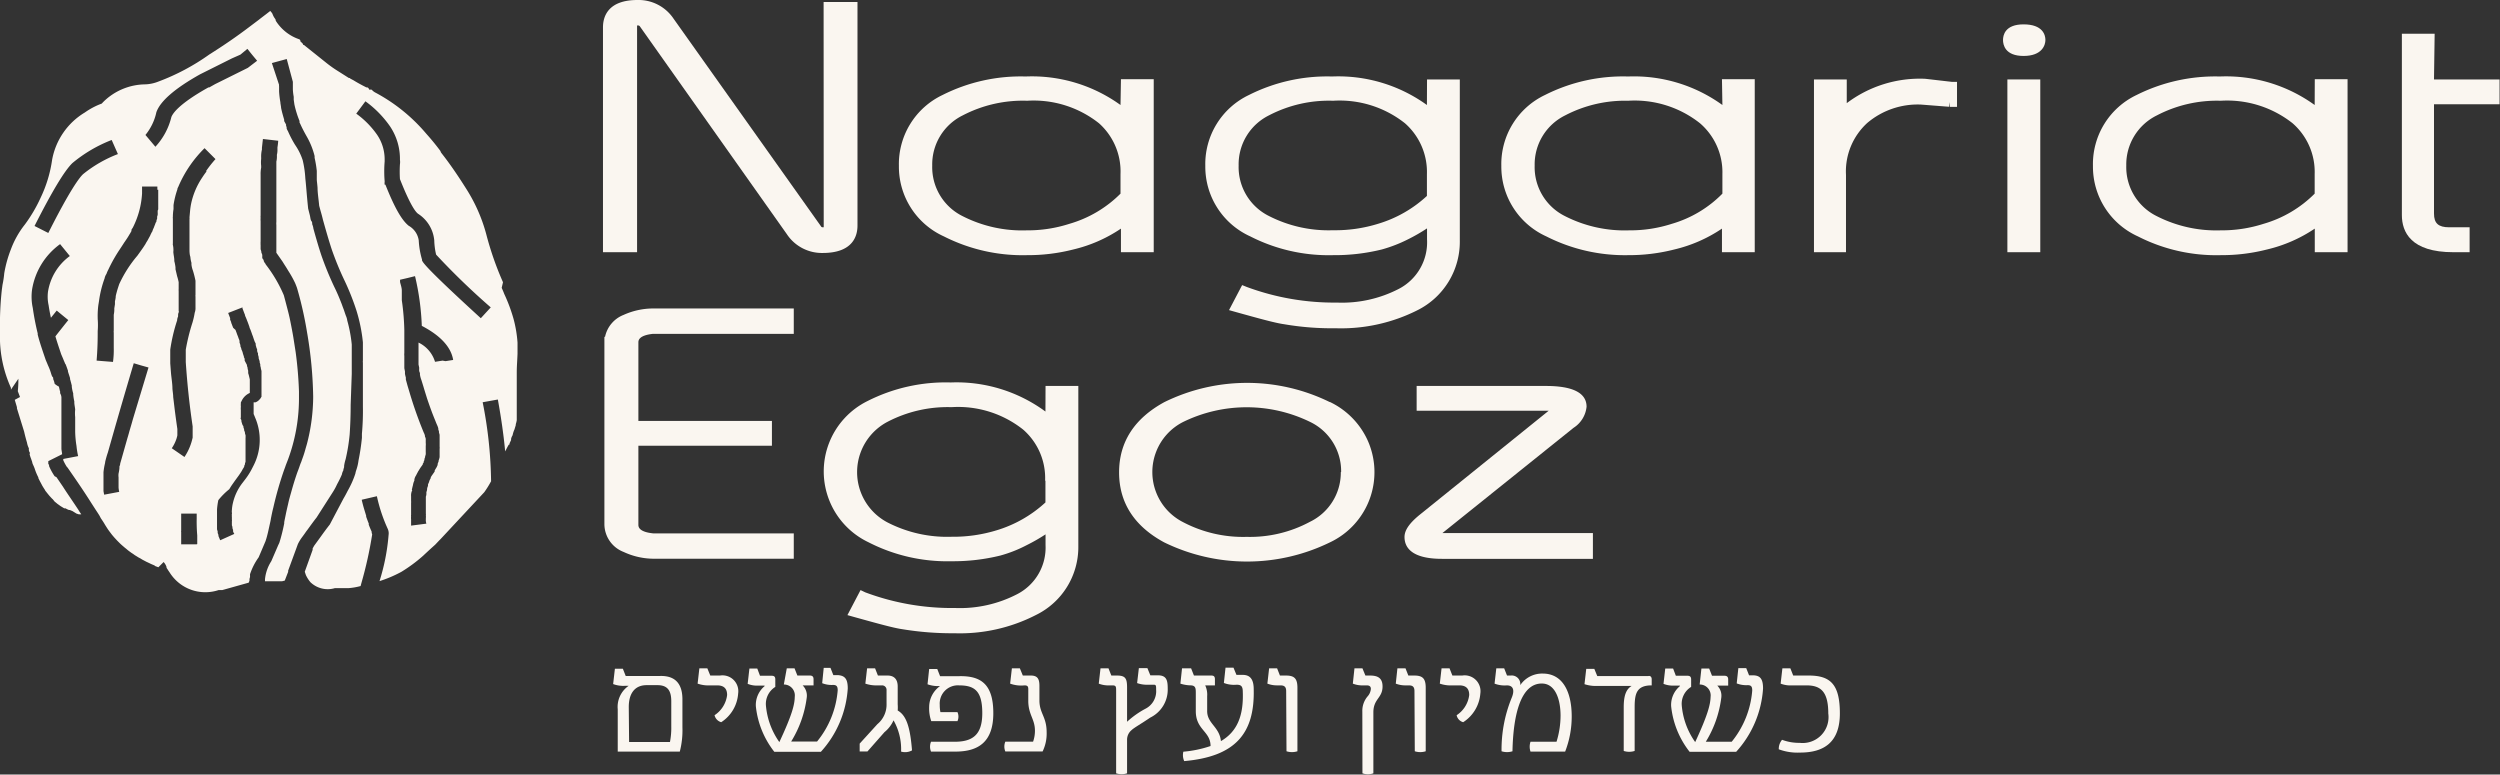 <svg xmlns="http://www.w3.org/2000/svg" viewBox="0 0 228.78 70.88"><rect x="0" y="0" width="228.78" height="70.88" fill="#333333" stroke="none"/><defs><style>.cls-1{fill:#faf6f0;}</style></defs><g id="Layer_2" data-name="Layer 2"><g id="_002" data-name="002"><g id="_003" data-name="003"><g id="_005" data-name="005"><path class="cls-1" d="M47.08,39.3h0l.12-.4v-.08a2.22,2.22,0,0,0,.09-.37V37.06h0v-3c0-.55.05-1.11.07-1.7V32h0v-.64A11.37,11.37,0,0,0,47,29.2a14.94,14.94,0,0,0-.86-2.31h0c-.07-.19-.15-.37-.23-.55l.12-.51a28.53,28.53,0,0,1-1.53-4.39,14.91,14.91,0,0,0-1.87-4.22C41.93,16.11,41.18,15,40.39,14l-.07-.11h0v-.05c-.35-.47-.77-1-1.3-1.59a15.86,15.86,0,0,0-4.73-3.81l-.13-.09L34,8.2h-.14l-.09,0A.22.22,0,0,0,33.61,8h-.08l-.35-.18c-.26-.14-.54-.29-.81-.46l-.3-.16h0L32,7.14h-.07l-.41-.26L31,6.55a11.13,11.13,0,0,1-1.14-.8L27.82,4.12h-.06L27.71,4l-.23-.23v-.1L27.4,3.6a4.09,4.09,0,0,1-2.17-1.71V1.82l-.06-.11A1.51,1.51,0,0,1,25,1.43l-.1-.23L24.73,1l-.33.26-.55.42-.19.15h0l-.85.64c-1.13.86-2.37,1.71-3.66,2.52a20.12,20.12,0,0,1-4.67,2.48,3.6,3.6,0,0,1-1.17.25A5.54,5.54,0,0,0,9.43,9.35l-.12.13-.16.06a6.59,6.59,0,0,0-1.38.75,6.38,6.38,0,0,0-3,4.33,11.85,11.85,0,0,1-1.06,3.49,13.47,13.47,0,0,1-1.43,2.43A8.31,8.31,0,0,0,1,22.81,11.15,11.15,0,0,0,.39,25a8.81,8.81,0,0,1-.16,1.06h0l-.06.44A30.17,30.17,0,0,0,0,30.42a11.33,11.33,0,0,0,1,5.07v.17l.68-1a9.57,9.57,0,0,1-.05,1.14l.2.53h0l-.48.26.2.67v.11l.66,2.13h0v0c.07.32.16.66.26,1a1.86,1.86,0,0,0,.17.52h0v.06a.51.51,0,0,0,.07.31c.07.1,0,.11,0,.17a2.56,2.56,0,0,0,.13.41l.11.32c0,.11.1.28.16.43l.06.15a4.89,4.89,0,0,0,.34.82v.06h0c.06.12.11.23.17.34l.06.11.12.23.07.12.12.19.08.12c0,.06.09.12.13.19l.08.1.18.22h0l.23.25.08.07L5,45.9l.1.08.17.14.1.07.18.13.1.06.23.14H6a1.77,1.77,0,0,0,.31.15h.08l.24.1L7,47l.22.07h.22l-.18-.27h0l-.09-.15c-.5-.76-1-1.47-1.42-2.13l-.58-.85h0L5,43.58a5.23,5.23,0,0,1-.51-.93v-.11l-.07-.08h0v-.37h0a.21.21,0,0,0,0,.11h0l1.26-.63h0v-.06l-.06-.41V39.51h0V36.45a.76.76,0,0,0-.08-.39c-.08-.13,0-.19-.06-.29l-.09-.39A2,2,0,0,1,5,35.12a1.69,1.69,0,0,0-.13-.42c0-.14,0-.15-.07-.22s-.15-.41-.23-.62-.09-.22-.13-.32l-.06-.13c-.06-.16-.13-.31-.2-.48h0c-.15-.44-.3-.88-.44-1.31h0c-.1-.32-.2-.64-.29-1v-.11A23.35,23.35,0,0,1,3,28.18a4.81,4.81,0,0,1-.07-1.65A6.38,6.38,0,0,1,5.5,22.34l.89,1.09a5,5,0,0,0-2,3.28,3.63,3.63,0,0,0,.06,1.23c.06.41.13.78.21,1.14l.53-.66.52.43h0l.54.44h0c-.37.46-.8,1-1.18,1.49.16.55.35,1.1.53,1.64h0l.18.42c.06.16.13.31.2.48H6c.08.2.15.4.22.61V34c.06.2.13.4.19.6v.09c.06.2.11.4.16.6v.1a3.32,3.32,0,0,0,.13.61v.1a4.58,4.58,0,0,0,.1.63v.07c0,.23.06.45.08.68h0a3.21,3.21,0,0,0,0,.69v1.35A9.22,9.22,0,0,0,7,40.81a7.5,7.5,0,0,0,.15.93L5.79,42v.12a4.63,4.63,0,0,0,.31.58l.09.1c.69,1,1.39,2,2.16,3.22l.38.59c.13.2.26.39.38.59l.12.23c.13.19.26.38.39.61h0l.19.3.08.12.13.18.1.13.12.16.11.13.13.15.12.13.13.14.12.12.14.14.13.12.15.13.14.12.15.12.14.12.16.12.15.11.17.11.15.11.18.11.16.1.19.1.16.1.21.11.15.08.3.14.12.06.33.14h0l.07.06.29.11h0l.48-.48a1.19,1.19,0,0,1,.27.46l0,.07.12.18.05.08h0l.11.16A3.85,3.85,0,0,0,20,54h.34l2.42-.68.07-.18V53h0a1.33,1.33,0,0,1,.05-.19v-.26A5.7,5.7,0,0,1,23.67,51l.63-1.48c.1-.3.18-.61.25-.92s.11-.5.17-.77a3.27,3.27,0,0,0,.07-.37c.07-.35.14-.7.22-1A31.82,31.82,0,0,1,26,43c.06-.16.11-.29.15-.42l.14-.36.07-.18a16.12,16.12,0,0,0,1-5.5v-.71a35.75,35.75,0,0,0-.3-3.58h0l-.21-1.34c-.08-.49-.18-1-.28-1.5s-.18-.81-.29-1.23-.2-.77-.31-1.17a12.67,12.67,0,0,0-1.66-2.82c0-.05-.07-.11-.11-.17V24a.54.54,0,0,1-.07-.13v-.07L24,23.62v-.08L24,23.39v-.07l-.09-.24V23l-.06-.19v-.4a.49.49,0,0,1,0-.17.29.29,0,0,1,0-.13V20.23a1.41,1.41,0,0,1,0-.29.81.81,0,0,1,0-.22V16a3,3,0,0,1,.05-.66v-.16a2.81,2.81,0,0,1,0-.64v-.11a2.69,2.69,0,0,1,.07-.74v-.17l.09-.8h0l1.4.16h0a6,6,0,0,1-.07.61v.17a1.7,1.7,0,0,1-.05.5v.08a2,2,0,0,1-.05.55v3.28h0v1.62h0v.32h0v.31h0a1.13,1.13,0,0,0,0,.26v.31h0v.48h0v.73h0v.16h0v.12h0v.13h0v.1h0v.11h0v.08h0v.09h0V23h0v.07h0v.06h0l.56.8.2.32c.12.18.23.36.33.53A9.77,9.77,0,0,1,27,25.89c.07.16.13.32.18.46a33.69,33.69,0,0,1,.92,4.07,37.64,37.64,0,0,1,.56,5.89,17.4,17.4,0,0,1-.57,4.31l-.12.41a9.75,9.75,0,0,1-.32,1l-.09.26h0c-.07.15-.12.31-.18.48s-.1.28-.16.43c-.22.62-.41,1.25-.58,1.87-.08.28-.16.56-.23.85l-.06.27c-.07.3-.14.6-.2.9s-.1.47-.14.7v.11c-.08.4-.17.8-.28,1.2-.05.19-.11.39-.17.58h0l-.1.21-.63,1.46A3.74,3.74,0,0,0,24.25,53h0v.19h1.57l.24-.06h0l.31-.8v-.11l.89-2.43a4.07,4.07,0,0,1,.31-.53l.25-.34.21-.3.1-.13h0c.27-.37.54-.75.84-1.13v0L30.48,45a5.7,5.7,0,0,0,.37-.69,9.37,9.37,0,0,0,.44-.9,1,1,0,0,1,.13-.36V43a2.33,2.33,0,0,1,.07-.25v-.12a3.88,3.88,0,0,1,.14-.61h0A16.9,16.9,0,0,0,32,39.74c.06-.9.09-1.81.09-2.69l.1-2.84V31.53a12.61,12.61,0,0,0-.41-2.19,1.53,1.53,0,0,0-.13-.45l-.09-.26-.09-.27c-.06-.16-.12-.31-.17-.46-.24-.63-.48-1.19-.73-1.69a29.15,29.15,0,0,1-1.16-2.84c-.28-.84-.51-1.66-.73-2.45a1.4,1.4,0,0,0-.11-.4c0-.13,0-.2-.08-.3s-.09-.36-.14-.54l-.15-.59c-.07-.67-.12-1.24-.16-1.72s-.07-.79-.1-1.06a9.25,9.25,0,0,0-.24-1.65,5.46,5.46,0,0,0-.7-1.41A9.94,9.94,0,0,1,26.35,12a1.15,1.15,0,0,1-.12-.25v-.11h0a.61.61,0,0,0-.05-.12V11.4L26,11.07a.33.33,0,0,0,0-.14c-.1-.33-.2-.68-.28-1.07V9.8l-.06-.37V9.37h0a8.27,8.27,0,0,1-.12-1v-.1h0V8.06h0V7.9h0a.29.29,0,0,1,0-.13l-.66-2h0l1.36-.37h0l.56,2.09v.15h0v.54a5.05,5.05,0,0,0,.08.68v.26l.06.43a8.91,8.91,0,0,0,.47,1.52v.14h0l.06.11c.16.36.35.73.6,1.17a7,7,0,0,1,.72,1.79v.16a10,10,0,0,1,.2,1.2v.79c0,.11.05.47.07.76,0,.46.09,1,.15,1.64l.11.41c.09.31.17.6.23.86.25.89.51,1.82.82,2.76a28.18,28.18,0,0,0,1.09,2.67,22.77,22.77,0,0,1,1.15,2.86,14.75,14.75,0,0,1,.6,2.94V33a.61.61,0,0,0,0,.19v1h0l0,1.34V37h0v.21a23.21,23.21,0,0,1-.09,2.48v.38a20.47,20.47,0,0,1-.31,2.06,4.32,4.32,0,0,1-.2.87,2.14,2.14,0,0,0-.09.34h0a8.34,8.34,0,0,1-.66,1.5l-.05.09c-.1.2-.23.45-.38.7L30.18,48c-.3.38-.59.78-.87,1.17l-.56.77-.14.25h0v.13l-.72,2,.1.3h0a2.84,2.84,0,0,0,.42.66h0a2.28,2.28,0,0,0,2.24.54h1.26A5.79,5.79,0,0,0,33,53.63l.06-.23h0a36.52,36.52,0,0,0,1-4.5.65.65,0,0,1-.05-.2v-.05c-.09-.2-.18-.41-.26-.62a.21.21,0,0,1,0-.11c-.09-.21-.16-.42-.24-.63V47.2l-.21-.69h0c-.07-.24-.13-.48-.19-.73h0v-.05l1.38-.32a14.48,14.48,0,0,0,1,3h0a1,1,0,0,1,.07.55,19,19,0,0,1-.83,4.22h0a11.33,11.33,0,0,0,2-.85,13.78,13.78,0,0,0,2-1.48c.35-.33.73-.68,1.09-1l.36-.38.14-.14,4-4.29h0a9.27,9.27,0,0,0,.62-1,39,39,0,0,0-.77-7.23l1.39-.25c.32,1.76.54,3.35.67,4.75.19-.37.34-.68.35-.61s.05-.12.07-.17l.12-.26v-.1a1,1,0,0,1,.14-.34c.05-.11,0,0,0,0A2.16,2.16,0,0,1,47.08,39.3ZM7.6,15.94c-.34.32-1.2,1.45-3.18,5.38l-1.26-.64c1.61-3.18,2.75-5.07,3.47-5.76a12.85,12.85,0,0,1,3.59-2.11l.57,1.29A11.68,11.68,0,0,0,7.6,15.94ZM12.27,38l-.12.4c-.07.25-.14.5-.21.73l-.1.34c-.06.23-.12.43-.18.63-.34,1.19-.55,1.95-.66,2.32a.58.58,0,0,1-.07.26v.15a3.43,3.43,0,0,1-.08.5,1.42,1.42,0,0,0,0,.36v.45h0v.48a2.63,2.63,0,0,0,.06.39h0l-.69.13h0l-.69.13-.06-.33v-.73h0v-1a6.19,6.19,0,0,1,.15-.86v-.06a8.61,8.61,0,0,1,.25-.88c.37-1.3,1.13-4,2.37-8.17l.67.2.68.19Zm2.21-20.64v1.71a.3.3,0,0,1-.05.2v.18a1.17,1.17,0,0,1,0,.2.84.84,0,0,1-.05.17V20l-.06.17c0,.07,0,.13-.07.2l-.06.17-.08.2a.87.87,0,0,1-.07.17,1.67,1.67,0,0,0-.08.2c0,.05-.05.11-.08.16l-.1.2a.89.89,0,0,1-.08.17l-.11.2-.08.15-.13.21-.08.15-.15.23-.08.12-.24.34h0l-.26.36A11.28,11.28,0,0,0,10.91,26c-.08.24-.16.48-.22.7s-.07.27-.1.4v.08a2.32,2.32,0,0,1-.07.38v.28l-.06.38a2.48,2.48,0,0,1-.05.59v.94h0v.5a.61.61,0,0,0,0,.19v1.39a8,8,0,0,1-.07,1.29L8.84,33c.07-.84.1-1.66.1-2.44v-.25a7.23,7.23,0,0,0,0-1.14v-.08A7.66,7.66,0,0,1,9,27.92l.06-.37a9.79,9.79,0,0,1,.51-2.07,1.12,1.12,0,0,1,.17-.41,3,3,0,0,1,.18-.41,13.94,13.94,0,0,1,.8-1.47c.2-.32.42-.63.65-1h0c.07-.09.13-.19.2-.29l.08-.12.1-.16.1-.17.07-.11.11-.2v-.08c0-.08.09-.16.13-.24h0A7.88,7.88,0,0,0,13,17.7h0v-.63h1.4v.3ZM18,49.81H16.58V48.69a.17.17,0,0,1,0-.1v-.54h0V47H18v.45A15.17,15.17,0,0,0,18.05,49v.79Zm.9-34.12c-.15.19-.28.38-.41.58a6.81,6.81,0,0,0-1,2.37q-.06.3-.09.6l-.06.66a.33.33,0,0,1,0,.14v2.85c0,.05,0,.41.08.61h0a2.54,2.54,0,0,0,.1.55v.16a2.37,2.37,0,0,0,.14.57h0a9.32,9.32,0,0,1,.23.91V26h0v.08h0v.08h0v.06h0V27a.29.29,0,0,0,0,.13v1a1.15,1.15,0,0,1-.07.48,7.21,7.21,0,0,1-.21.92A18,18,0,0,0,17,32v1.13h0c.14,2.1.35,4,.63,5.89h0v.54h0v.49l-.06.24a5,5,0,0,1-.69,1.53l-.58-.4h0l-.58-.4a3.53,3.53,0,0,0,.43-.87,2.81,2.81,0,0,0,.08-.31v-.23h0v-.06h0V39.4h0v-.14c-.07-.48-.14-1-.2-1.45s-.12-1-.18-1.47c0-.25-.05-.5-.07-.76,0-.5-.1-1-.14-1.54l-.06-.79v-.82h0v-.15h0v-.12h0v-.09h0V32a15.57,15.57,0,0,1,.63-2.68.87.87,0,0,1,.09-.36.11.11,0,0,1,0-.08.58.58,0,0,1,.05-.29c.05-.09,0-.08,0-.12V27.28h0V26.6a.24.24,0,0,1,0-.12v-.17h0v-.49a4.86,4.86,0,0,0-.14-.54h0l-.15-.64v-.17a4,4,0,0,0-.11-.58v-.08c0-.22-.06-.44-.08-.66a.54.54,0,0,1,0-.18,2.16,2.16,0,0,0-.05-.56.24.24,0,0,1,0-.12V20a.38.38,0,0,1,0-.15,4.37,4.37,0,0,1,.06-.72v-.36a7.86,7.86,0,0,1,.35-1.43c0-.12.09-.23.13-.35a11,11,0,0,1,2.36-3.43l1,1a11.12,11.12,0,0,0-.86,1.09Zm4.48,15.83.05.15a1,1,0,0,0,.1.29v.14a.63.63,0,0,0,.08.23v.13l.06.21v.11l.09.28v.09l.06.2v.1a1.6,1.6,0,0,0,.05.21v.05l.06.24v.5h0v.39h0V35h0v.13h0v.3h0v.73h0v.06h0a.09.09,0,0,1,0,.07.92.92,0,0,1-.19.28l-.08.08a1,1,0,0,1-.28.17h-.1s-.06,0-.07,0h0V37h0v.09h0v.06h0v.08h0v.11h0v.15h0v.37a.58.58,0,0,0,.05.14V38l.09.22h0a5.16,5.16,0,0,1-.16,4.41L23,43a6.48,6.48,0,0,1-.61.93l-.23.3a4.75,4.75,0,0,0-.85,1.82,3.51,3.51,0,0,0-.09.65.74.74,0,0,0,0,.21.29.29,0,0,1,0,.13.24.24,0,0,0,0,.12.29.29,0,0,0,0,.13v.26a.33.33,0,0,1,0,.14v.38l.05.15v.11l.06.17v.1c0,.09.07.17.11.26h0l-1.29.58c-.05-.12-.09-.23-.14-.34S20,49,20,49a1,1,0,0,0-.08-.22c0-.07,0-.09,0-.14l-.06-.2V46.63a6.14,6.14,0,0,1,.12-.86,6.37,6.37,0,0,1,1-1c.08-.13.15-.25.24-.38l.26-.37.4-.55.18-.27c.06-.09.11-.19.16-.28h0a1.59,1.59,0,0,0,.13-.22v-.07l.07-.15v-.09a.58.58,0,0,0,.05-.14V40.06a.33.33,0,0,0,0-.14.11.11,0,0,0,0-.08,1.09,1.09,0,0,0-.05-.17v-.06a.79.79,0,0,0-.08-.23v-.1l-.06-.16c0-.07,0-.13-.07-.2a1.18,1.18,0,0,1-.07-.2,1.21,1.21,0,0,1-.05-.18.26.26,0,0,0-.05-.19c-.05-.06,0-.11,0-.17v-.65a1.41,1.41,0,0,1,0-.29v-.09a.49.49,0,0,1,0-.17v-.11a.19.19,0,0,1,.05-.13h0a1.47,1.47,0,0,1,.77-.78V35.8h0v-.27h0V35.1h0V35h0v-.12h0v-.16h0l-.09-.38h0l-.06-.2h0a1.09,1.09,0,0,0,0-.17v-.06a1.21,1.21,0,0,1-.05-.18v-.07l-.06-.18V33.4l-.21-.4v-.09a.28.28,0,0,0-.07-.21v-.07l-.09-.27h0A1.16,1.16,0,0,0,22.1,32h0a.88.88,0,0,0-.1-.3v-.11a2.25,2.25,0,0,0-.08-.24v-.14a.79.79,0,0,0-.08-.23l-.05-.15-.09-.23-.06-.17-.09-.24L21.34,30l-.1-.25a1.34,1.34,0,0,0-.07-.18.91.91,0,0,0-.11-.3l0-.16-.18-.47,1.31-.51v.09l.15.4.08.2c0,.1.08.21.11.31a1.34,1.34,0,0,1,.07.18c.06.14.11.28.16.42l.06.17a1,1,0,0,0,.1.27l.07.19.09.26.06.15q.06.19.12.36l.06.16a.77.77,0,0,1,.1.23Zm-.7-25.31-3,1.49h0l-.53.3h-.08c-2.74,1.53-3.28,2.41-3.39,2.72a6.13,6.13,0,0,1-1.46,2.71l-.91-1.08a4.91,4.91,0,0,0,1-2.08c.35-1,1.66-2.16,4-3.47h0l2.92-1.46h0L22,5l.64-.53.44.55.45.54ZM40.5,33h0l-.69.11a2.87,2.87,0,0,0-1.51-1.76h0v.34h0v1.67l.06.28v.17a.55.55,0,0,0,.07.32v.15a2.38,2.38,0,0,0,.13.49l.18.58c.11.38.23.75.34,1.11.24.71.48,1.38.74,2,.06.15.12.31.19.46a1.64,1.64,0,0,1,.1.28c0,.09,0,.06,0,.09l.06.19v.09l.06.22v1.07a.81.81,0,0,1,0,.22v.75a1.58,1.58,0,0,1-.09.31v.07l-.09.24,0,.1-.09.2-.06.1-.12.2,0,.09c-.06.1-.13.19-.19.28a2.33,2.33,0,0,0-.17.26v.07a2.1,2.1,0,0,0-.13.26h0a1,1,0,0,1-.12.3v.09c0,.09-.06.19-.08.28h0a.88.88,0,0,1-.07.35v.1a.74.74,0,0,1-.05.32V47a.43.43,0,0,1,0,.16,1,1,0,0,1,0,.25v.12a1,1,0,0,0,.05.39l-1.4.18h0v-.57a1.22,1.22,0,0,1,0-.27.33.33,0,0,1,0-.14V46a.29.29,0,0,0,0-.13v-.46h0a1.08,1.08,0,0,1,.07-.47c.07-.15,0-.08,0-.11s.06-.29.1-.43h0a1.36,1.36,0,0,1,.13-.42v-.1a1,1,0,0,1,.16-.38h0c.06-.13.13-.25.19-.37l.06-.09a4,4,0,0,1,.22-.34h0l.14-.2v-.06l.09-.14a.09.09,0,0,1,0-.07l.06-.14V42l.06-.16v-.05l.06-.21h0a1.6,1.6,0,0,0,0-.21v-.56a1.31,1.31,0,0,0,0-.28h0v-.27h0a.48.48,0,0,0-.07-.3v-.06a1,1,0,0,0-.11-.31h0a37.09,37.09,0,0,1-1.31-3.71l-.18-.6-.15-.55v-.18a3.38,3.38,0,0,1-.08-.34V34L37,33.69V32.57a1.13,1.13,0,0,1,0-.26v-1h0V30.22a22.43,22.43,0,0,0-.17-2.31h0l-.06-.44v-.88c0-.26-.1-.52-.16-.78V25.6l.69-.16h0l.68-.17a23.28,23.28,0,0,1,.62,4.55c1.71.89,2.68,1.94,2.87,3.12h0l-.7.11ZM44,29.12c-5.11-4.67-5.29-5.09-5.38-5.29v-.08a7.46,7.46,0,0,1-.3-1.75,1.84,1.84,0,0,0-.92-1.34c-.64-.51-1.3-1.67-2.13-3.76H35.2a1.13,1.13,0,0,1,0-.26v-.06h0a10.82,10.82,0,0,1,0-1.8V14.6a4,4,0,0,0-.7-2.28,8.06,8.06,0,0,0-1.9-1.92l.84-1.13a9.59,9.59,0,0,1,2.25,2.29,5.34,5.34,0,0,1,.91,3.07,1.28,1.28,0,0,1,0,.39,10.44,10.44,0,0,0,0,1.37c.88,2.23,1.4,3,1.67,3.18A3.24,3.24,0,0,1,39.74,22a6.35,6.35,0,0,0,.17,1.3,65.12,65.12,0,0,0,5,4.83Z"></path><path class="cls-1" d="M75.38,20.8H75.3a.17.17,0,0,1-.17-.09l-13.49-19A3.86,3.86,0,0,0,58.34,0c-2.75,0-3.16,1.57-3.16,2.5V23.08H58.3V2.33h.09a.19.19,0,0,1,.17.09L72,21.42a3.85,3.85,0,0,0,3.29,1.73c2.76,0,3.18-1.56,3.18-2.5V.18h-3.1Z"></path><path class="cls-1" d="M102.54,9.61A13.84,13.84,0,0,0,93.86,7a15.9,15.9,0,0,0-7.6,1.69,7,7,0,0,0-4,6.49,7,7,0,0,0,4.11,6.45A15.94,15.94,0,0,0,94,23.35a16.71,16.71,0,0,0,4.22-.52,13.18,13.18,0,0,0,4.36-1.91v2.16h3V7.25h-3Zm0,6.32v1.79a10.84,10.84,0,0,1-4.67,2.76,12.44,12.44,0,0,1-3.92.6,12,12,0,0,1-5.86-1.3,5,5,0,0,1-2.78-4.63,5,5,0,0,1,2.79-4.59A11.89,11.89,0,0,1,94,9.22a9.62,9.62,0,0,1,6.57,2.06A5.91,5.91,0,0,1,102.54,15.93Z"></path><path class="cls-1" d="M130.58,9.61A13.84,13.84,0,0,0,121.9,7a15.9,15.9,0,0,0-7.6,1.69,7,7,0,0,0-4,6.49,7,7,0,0,0,4.11,6.45,15.78,15.78,0,0,0,7.6,1.72,17.91,17.91,0,0,0,4.44-.52,13,13,0,0,0,2.4-.93,16.67,16.67,0,0,0,1.74-1v1A4.8,4.8,0,0,1,128,26.44a11.32,11.32,0,0,1-5.65,1.25,23.07,23.07,0,0,1-8.23-1.42l-.45-.18-1.2,2.29.64.18c2.16.6,3.6,1,4.4,1.11a26,26,0,0,0,4.74.37,15.52,15.52,0,0,0,7.48-1.66A7,7,0,0,0,133.59,22V7.27h-3Zm0,6.32v2a11.34,11.34,0,0,1-4.44,2.54,13.24,13.24,0,0,1-4.15.6,12,12,0,0,1-5.86-1.3,5,5,0,0,1-2.78-4.63,5,5,0,0,1,2.79-4.59A11.85,11.85,0,0,1,122,9.22a9.62,9.62,0,0,1,6.57,2.06A5.93,5.93,0,0,1,130.58,15.93Z"></path><path class="cls-1" d="M157.62,9.61A13.8,13.8,0,0,0,149,7a15.82,15.82,0,0,0-7.61,1.69,7,7,0,0,0-4,6.49,7,7,0,0,0,4.11,6.45A15.88,15.88,0,0,0,149,23.35a16.71,16.71,0,0,0,4.22-.52,13.18,13.18,0,0,0,4.36-1.91v2.16h3V7.25h-3Zm0,6.32v1.79A10.65,10.65,0,0,1,153,20.48a12.44,12.44,0,0,1-3.92.6,12,12,0,0,1-5.86-1.3,5,5,0,0,1-2.78-4.63,5,5,0,0,1,2.79-4.59A11.82,11.82,0,0,1,149,9.22a9.62,9.62,0,0,1,6.57,2.06A5.91,5.91,0,0,1,157.62,15.93Z"></path><path class="cls-1" d="M176.18,7.21h0A11.1,11.1,0,0,0,169,9.44V7.27h-3V23.08h2.93V16a6,6,0,0,1,1.95-4.75,7.14,7.14,0,0,1,4.93-1.68h0l2.54.2.07-.43v.44h.67V7.49h-.48Z"></path><path class="cls-1" d="M185.18,2.23c-1.7,0-1.88,1-1.88,1.43s.18,1.46,1.88,1.46,2-1,2-1.46S186.94,2.23,185.18,2.23Z"></path><rect class="cls-1" x="183.7" y="7.27" width="3.01" height="15.81"></rect><path class="cls-1" d="M211.82,9.61A13.84,13.84,0,0,0,203.14,7a16.05,16.05,0,0,0-7.61,1.69,7,7,0,0,0-4,6.49,7,7,0,0,0,4.11,6.45,15.78,15.78,0,0,0,7.6,1.72,16.71,16.71,0,0,0,4.22-.52,13.23,13.23,0,0,0,4.37-1.91v2.16h3V7.25h-3Zm0,6.32v1.79a10.84,10.84,0,0,1-4.67,2.76,12.5,12.5,0,0,1-3.93.6,12,12,0,0,1-5.85-1.3,5,5,0,0,1-2.79-4.63,5,5,0,0,1,2.8-4.59,11.85,11.85,0,0,1,5.84-1.34,9.65,9.65,0,0,1,6.58,2.06A5.91,5.91,0,0,1,211.82,15.93Z"></path><path class="cls-1" d="M222.8,3.09h-3V19.68c0,1.55.82,3.4,4.71,3.4H226V20.8h-1.86c-1,0-1.4-.36-1.4-1.26v-10h6V7.27h-6Z"></path><path class="cls-1" d="M57.06,28.82a2.76,2.76,0,0,0-1.69,2h-.06V48a2.74,2.74,0,0,0,1.76,2.51,6.55,6.55,0,0,0,2.86.62H72.64V48.81H59.77c-1.35-.14-1.35-.63-1.35-.8V40.79H70.64V38.52H58.42V31.34c0-.16,0-.65,1.35-.79H72.64V28.23H59.93A6.6,6.6,0,0,0,57.06,28.82Z"></path><path class="cls-1" d="M95.67,37.66A13.73,13.73,0,0,0,87,35a15.83,15.83,0,0,0-7.61,1.7,7.18,7.18,0,0,0,.1,12.93,15.79,15.79,0,0,0,7.6,1.73,18,18,0,0,0,4.45-.52,12,12,0,0,0,2.39-.94,16.81,16.81,0,0,0,1.75-1v1a4.79,4.79,0,0,1-2.61,4.48,11.37,11.37,0,0,1-5.66,1.26,22.63,22.63,0,0,1-8.22-1.43L78.75,54l-1.2,2.29.64.18c2.16.6,3.6,1,4.39,1.11a28,28,0,0,0,4.75.37,15.26,15.26,0,0,0,7.47-1.67A6.91,6.91,0,0,0,98.68,50V35.32h-3Zm0,6.32v2a11.47,11.47,0,0,1-4.44,2.54,13.54,13.54,0,0,1-4.15.6,11.93,11.93,0,0,1-5.86-1.31,5.2,5.2,0,0,1,0-9.21,11.89,11.89,0,0,1,5.85-1.34,9.57,9.57,0,0,1,6.57,2.06,5.89,5.89,0,0,1,2,4.68Z"></path><path class="cls-1" d="M121.7,36.8a17.16,17.16,0,0,0-15.15,0c-2.75,1.5-4.14,3.66-4.14,6.43s1.39,4.93,4.14,6.41a17.27,17.27,0,0,0,15.14,0,7.1,7.1,0,0,0,3.42-9.44,7.19,7.19,0,0,0-3.42-3.42Zm1,6.4a5,5,0,0,1-2.82,4.55,11.57,11.57,0,0,1-5.79,1.38,11.8,11.8,0,0,1-5.83-1.35,5.14,5.14,0,0,1,0-9.16,13.24,13.24,0,0,1,11.65,0,5,5,0,0,1,2.82,4.58Z"></path><path class="cls-1" d="M132.25,48.78H132l12-9.63a2.59,2.59,0,0,0,1.19-1.93c0-1.26-1.25-1.9-3.72-1.9H129.64v2.27h12.08l-11.84,9.55c-.92.76-1.35,1.39-1.35,2,0,.91.59,2,3.43,2h13.81V48.78Z"></path></g></g><path class="cls-1" d="M62.45,64v2.56a7.83,7.83,0,0,1-.24,2.22H56.53V64.91a2.34,2.34,0,0,1,1-2.15v0h-.34a2.64,2.64,0,0,1-1.08-.16l.16-1.4H57l.26.66H60.4C61.76,61.82,62.45,62.54,62.45,64Zm-4.88,3.9h3.74a6.92,6.92,0,0,0,.12-1.46V64.17c0-1-.37-1.47-1.26-1.47h-1c-1.08,0-1.63.76-1.63,2Z"></path><path class="cls-1" d="M65.39,65.45a2.57,2.57,0,0,0,1.15-1.85c0-.58-.29-.88-.91-.88H65a3,3,0,0,1-1.16-.16l.16-1.4h.73l.27.66h.89a1.45,1.45,0,0,1,1.66,1.64A3.4,3.4,0,0,1,66,66.09.86.86,0,0,1,65.39,65.45Z"></path><path class="cls-1" d="M77.58,63a9.5,9.5,0,0,1-2.46,5.8H70.86a8.09,8.09,0,0,1-1.69-4.17,2.24,2.24,0,0,1,.8-1.84v-.05h-.55a2.31,2.31,0,0,1-1-.16l.16-1.4h.72l.25.66h1.07c.24,0,.33.1.33.34v.68a1.83,1.83,0,0,0-.86,1.69,6.81,6.81,0,0,0,1.23,3.36c1.16-2.48,1.4-3.43,1.41-4.14a1,1,0,0,0-1-1.13L72,61.16h.71l.26.66h1.14c.23,0,.34.1.34.34v.56h-1l0,0a1.32,1.32,0,0,1,.38,1.09,10.06,10.06,0,0,1-1.43,4.05h2.37a8.46,8.46,0,0,0,1.89-4.69c0-.35-.1-.49-.42-.49a2.37,2.37,0,0,1-1-.16l.14-1.4H76l.26.66h.39C77.32,61.82,77.58,62.13,77.58,63Z"></path><path class="cls-1" d="M83.46,68.67a1.31,1.31,0,0,1-1,.11,5.35,5.35,0,0,0-.69-2.86h0A2.94,2.94,0,0,1,80.94,67l-1.56,1.77h-.71v-.72l1.62-1.78a2.32,2.32,0,0,0,.84-1.87V63.16a.41.41,0,0,0-.43-.44h-.37a3.1,3.1,0,0,1-1.14-.16l.16-1.4h.73l.26.66h.88c.58,0,.93.32.93,1v1.62a3.86,3.86,0,0,1,0,.58C82.94,65.47,83.29,66.52,83.46,68.67Z"></path><path class="cls-1" d="M90.9,65.27c0,2.64-1.38,3.51-3.47,3.51H85.2a1.17,1.17,0,0,1,0-.9h2.15c1.61,0,2.54-.59,2.54-2.61s-.68-2.55-2.12-2.55A1.66,1.66,0,0,0,86,64.51a3,3,0,0,0,.06.66l1.56,0a1,1,0,0,1,0,.82h-2.4a3.54,3.54,0,0,1-.19-1.32,2.37,2.37,0,0,1,1-1.89l0,0a2.85,2.85,0,0,1-1.15-.16l.15-1.4h.74l.26.66h1.7C89.81,61.82,90.9,62.65,90.9,65.27Z"></path><path class="cls-1" d="M95.78,67a3.75,3.75,0,0,1-.37,1.77H92a1.17,1.17,0,0,1,0-.9h2.54a3,3,0,0,0,.17-1c0-1.08-.61-1.46-.61-2.74V63.06c0-.26-.09-.34-.35-.34a2.93,2.93,0,0,1-1.31-.16l.16-1.4h.73l.27.66h.73c.6,0,.79.29.79.94v1.41C95.15,65.3,95.78,65.62,95.78,67Z"></path><path class="cls-1" d="M106.86,63a2.85,2.85,0,0,1-1.6,2.67c-.76.52-1.5.94-1.69,1.13a1.14,1.14,0,0,0-.43.9v3.07a1.62,1.62,0,0,1-1,0V63.25c0-.4,0-.53-.34-.53h-.25a2.41,2.41,0,0,1-1-.16l.16-1.4h.73l.26.66h.5c.77,0,.94.24.94,1.08v3.15l0,0a8.05,8.05,0,0,1,1.66-1.18,1.8,1.8,0,0,0,1-1.76c0-.33,0-.45-.2-.45h-.54a2.68,2.68,0,0,1-1-.15l.16-1.37H105l.27.66H106C106.74,61.82,106.86,62.24,106.86,63Z"></path><path class="cls-1" d="M108.37,69.65a1.34,1.34,0,0,1-.08-.86,10.55,10.55,0,0,0,2.49-.52c0-1.36-1.35-1.47-1.35-3.19V63.45c0-.42,0-.69-.41-.73a3.27,3.27,0,0,1-1-.16l.15-1.4H109l.26.66h1.59c.24,0,.33.1.33.34v.56h-.89v0a2,2,0,0,1,.18,1v1.35c0,1.15,1.12,1.43,1.26,2.75,1.46-.85,2.08-2.28,2-4.5,0-.52-.15-.66-.57-.66a2.55,2.55,0,0,1-1.16-.16l.15-1.4h.73l.27.66h.58c.76,0,1,.53,1,1.32C114.83,67.17,113,69.24,108.37,69.65Z"></path><path class="cls-1" d="M117.7,63.24c0-.41-.2-.52-.53-.52h-.28a2.43,2.43,0,0,1-.91-.16l.16-1.4h.73l.26.66h.53c.76,0,1.07.24,1.07,1.12v5.81a1.65,1.65,0,0,1-1,0Z"></path><path class="cls-1" d="M124.67,65.12a2.05,2.05,0,0,1,.47-1.38,1.16,1.16,0,0,0,.31-.7c0-.21-.12-.32-.37-.32h-.28a2.41,2.41,0,0,1-1-.16l.15-1.4h.73l.27.66h.41c.66,0,1.16.18,1.16,1,0,1.07-.84,1.12-.84,2.37v5.58a1.52,1.52,0,0,1-1,0Z"></path><path class="cls-1" d="M129.44,63.24c0-.41-.19-.52-.52-.52h-.28a2.39,2.39,0,0,1-.91-.16l.15-1.4h.74l.26.66h.53c.75,0,1.06.24,1.06,1.12v5.81a1.65,1.65,0,0,1-1,0Z"></path><path class="cls-1" d="M133.3,65.45a2.57,2.57,0,0,0,1.15-1.85c0-.58-.29-.88-.91-.88h-.63a3,3,0,0,1-1.15-.16l.16-1.4h.73l.26.66h.9a1.45,1.45,0,0,1,1.66,1.64,3.43,3.43,0,0,1-1.57,2.63A.83.83,0,0,1,133.3,65.45Z"></path><path class="cls-1" d="M143.83,65.56a8.84,8.84,0,0,1-.6,3.22h-3.17a1.39,1.39,0,0,1,0-.9h2.38a8.1,8.1,0,0,0,.37-2.39c0-1.41-.44-2.94-1.72-2.94-1.84,0-2.61,2.64-2.68,6.2a1.65,1.65,0,0,1-1,0,12.52,12.52,0,0,1,.91-4.85c.3-.69.2-1.18-.43-1.18a2.57,2.57,0,0,1-1.12-.16l.16-1.4h.72l.26.66h.35a.78.78,0,0,1,.86.88h0a2.42,2.42,0,0,1,2.08-1.06C143,61.65,143.83,63.3,143.83,65.56Z"></path><path class="cls-1" d="M151.15,62.16v.56c-1.36,0-1.56.72-1.56,2v4a1.62,1.62,0,0,1-1,0v-4c0-1,.19-1.64.73-1.95v0h-3.11a3.32,3.32,0,0,1-1.21-.16l.16-1.4h.74l.27.66h4.66C151,61.82,151.15,61.92,151.15,62.16Z"></path><path class="cls-1" d="M161.34,63a9.5,9.5,0,0,1-2.46,5.8h-4.26a8.09,8.09,0,0,1-1.69-4.17,2.24,2.24,0,0,1,.8-1.84v-.05h-.55a2.31,2.31,0,0,1-.95-.16l.16-1.4h.72l.25.66h1.07c.23,0,.33.1.33.34v.68a1.81,1.81,0,0,0-.86,1.69,6.81,6.81,0,0,0,1.23,3.36c1.15-2.48,1.39-3.43,1.41-4.14a1,1,0,0,0-1-1.13l.16-1.46h.71l.26.66h1.14c.23,0,.34.1.34.34v.56h-1v0a1.31,1.31,0,0,1,.37,1.09,10,10,0,0,1-1.42,4.05h2.37a8.45,8.45,0,0,0,1.88-4.69c0-.35-.09-.49-.42-.49a2.41,2.41,0,0,1-1-.16l.15-1.4h.72l.26.66h.39C161.08,61.82,161.34,62.13,161.34,63Z"></path><path class="cls-1" d="M162.78,68.57a1.28,1.28,0,0,1,.3-.87,4.39,4.39,0,0,0,1.61.28,2.37,2.37,0,0,0,2.62-2.69c0-2-.69-2.57-2-2.57H164a2.46,2.46,0,0,1-1.05-.16l.16-1.4h.73l.26.66h1.42c2,0,2.85.82,2.85,3.47s-1.47,3.58-3.64,3.58A4.92,4.92,0,0,1,162.78,68.57Z"></path></g></g></svg>